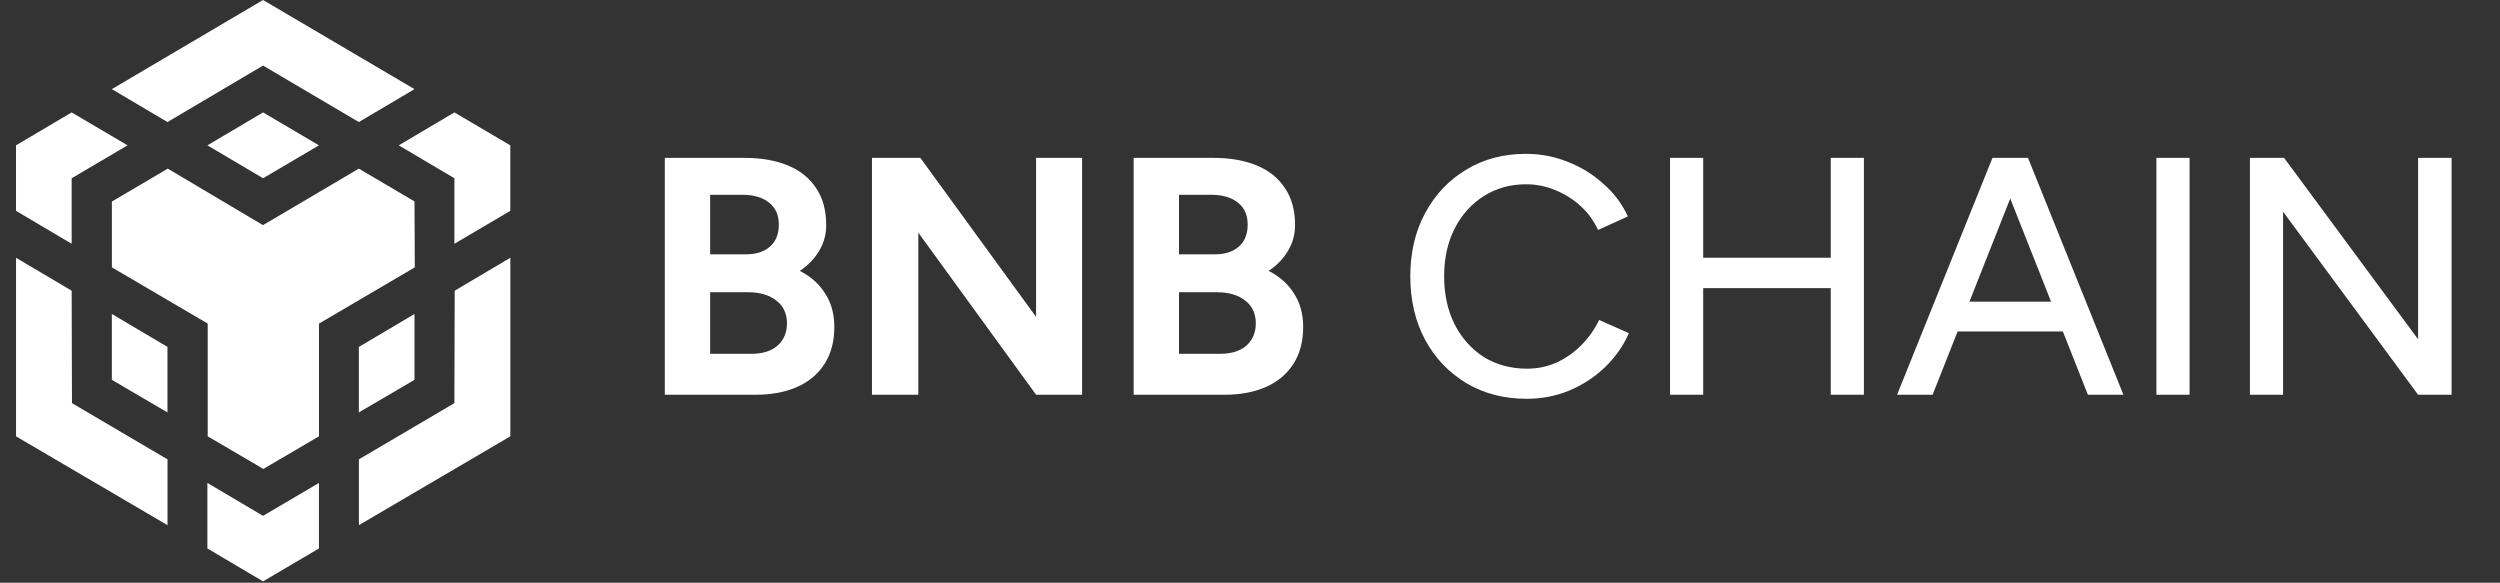 <svg width="133" height="31" viewBox="0 0 133 31" fill="none" xmlns="http://www.w3.org/2000/svg">
    <rect x="0" y="0" width="133" height="31" fill="#333333" stroke="none"/>
    <path fill-rule="evenodd" clip-rule="evenodd"
        d="M22.067 14.224L22.051 10.722H22.064L19.089 8.971L13.992 11.977L8.925 8.971L5.952 10.722V14.224L11.05 17.215V23.212L14.01 24.947L16.97 23.212V17.215L22.067 14.224ZM13.993 0L5.95 4.742L8.91 6.493L13.993 3.488L19.091 6.493L22.051 4.742L13.993 0ZM3.829 21.447L3.812 15.465L0.854 13.715V23.214L8.912 27.94V24.438L3.829 21.447ZM3.812 12.969V9.483L6.787 7.732L3.812 5.98L0.852 7.732V11.217L3.812 12.969ZM13.995 5.98L11.034 7.732L13.995 9.483L16.969 7.732L13.995 5.98ZM8.91 18.456L5.95 16.704V20.207L8.91 21.942V18.456ZM13.993 27.443L11.033 25.692V29.178L13.993 30.929L16.968 29.178V25.692L13.993 27.443ZM24.174 5.98L21.213 7.732L24.174 9.483V12.969L27.148 11.217V7.732L24.174 5.98ZM27.15 13.713L24.19 15.465L24.174 21.447L19.093 24.436V27.938L27.15 23.212V13.713ZM22.051 20.207L19.091 21.941V18.456L22.051 16.704V20.207Z"
        fill="white" />
    <path
        d="M35.368 21V8.4H39.634C40.498 8.4 41.254 8.532 41.902 8.796C42.55 9.06 43.054 9.462 43.414 10.002C43.774 10.53 43.954 11.19 43.954 11.982C43.954 12.474 43.828 12.93 43.576 13.35C43.336 13.758 42.994 14.112 42.55 14.412C43.138 14.712 43.588 15.114 43.9 15.618C44.224 16.11 44.386 16.704 44.386 17.4C44.386 18.168 44.212 18.822 43.864 19.362C43.516 19.902 43.03 20.31 42.406 20.586C41.782 20.862 41.05 21 40.21 21H35.368ZM37.78 18.822H39.976C40.564 18.822 41.026 18.678 41.362 18.39C41.698 18.09 41.866 17.694 41.866 17.202C41.866 16.686 41.68 16.284 41.308 15.996C40.936 15.696 40.426 15.546 39.778 15.546H37.78V18.822ZM37.78 13.53H39.688C40.228 13.53 40.654 13.392 40.966 13.116C41.278 12.84 41.434 12.45 41.434 11.946C41.434 11.442 41.26 11.052 40.912 10.776C40.564 10.5 40.09 10.362 39.49 10.362H37.78V13.53ZM46.389 21V8.4H48.964L55.12 16.86V8.4H57.568V21H55.12L48.855 12.378V21H46.389ZM60.311 21V8.4H64.577C65.441 8.4 66.197 8.532 66.845 8.796C67.493 9.06 67.997 9.462 68.357 10.002C68.717 10.53 68.897 11.19 68.897 11.982C68.897 12.474 68.771 12.93 68.519 13.35C68.279 13.758 67.937 14.112 67.493 14.412C68.081 14.712 68.531 15.114 68.843 15.618C69.167 16.11 69.329 16.704 69.329 17.4C69.329 18.168 69.155 18.822 68.807 19.362C68.459 19.902 67.973 20.31 67.349 20.586C66.725 20.862 65.993 21 65.153 21H60.311ZM62.723 18.822H64.919C65.507 18.822 65.969 18.678 66.305 18.39C66.641 18.09 66.809 17.694 66.809 17.202C66.809 16.686 66.623 16.284 66.251 15.996C65.879 15.696 65.369 15.546 64.721 15.546H62.723V18.822ZM62.723 13.53H64.631C65.171 13.53 65.597 13.392 65.909 13.116C66.221 12.84 66.377 12.45 66.377 11.946C66.377 11.442 66.203 11.052 65.855 10.776C65.507 10.5 65.033 10.362 64.433 10.362H62.723V13.53ZM81.22 21.216C80.02 21.216 78.952 20.94 78.016 20.388C77.08 19.824 76.348 19.056 75.82 18.084C75.292 17.1 75.028 15.972 75.028 14.7C75.028 13.428 75.292 12.306 75.82 11.334C76.348 10.35 77.074 9.582 77.998 9.03C78.922 8.466 79.984 8.184 81.184 8.184C81.964 8.184 82.708 8.328 83.416 8.616C84.124 8.892 84.754 9.282 85.306 9.786C85.87 10.278 86.302 10.854 86.602 11.514L85.018 12.234C84.79 11.742 84.478 11.316 84.082 10.956C83.686 10.596 83.236 10.314 82.732 10.11C82.24 9.906 81.724 9.804 81.184 9.804C80.344 9.804 79.594 10.014 78.934 10.434C78.274 10.854 77.758 11.43 77.386 12.162C77.014 12.894 76.828 13.74 76.828 14.7C76.828 15.66 77.014 16.512 77.386 17.256C77.77 18 78.292 18.582 78.952 19.002C79.624 19.41 80.386 19.614 81.238 19.614C81.79 19.614 82.312 19.506 82.804 19.29C83.296 19.062 83.734 18.756 84.118 18.372C84.514 17.976 84.832 17.526 85.072 17.022L86.656 17.724C86.356 18.408 85.93 19.014 85.378 19.542C84.826 20.07 84.19 20.484 83.47 20.784C82.762 21.072 82.012 21.216 81.22 21.216ZM97.396 21V8.4H99.16V21H97.396ZM88.846 21V8.4H90.61V21H88.846ZM90.322 15.33V13.71H97.954V15.33H90.322ZM111.076 21L106.09 8.4H107.89L112.966 21H111.076ZM100.924 21L106 8.4H107.8L102.814 21H100.924ZM103.318 17.634V16.05H110.572V17.634H103.318ZM114.721 21V8.4H116.485V21H114.721ZM119.696 21V8.4H121.514L128.642 18.048V8.4H130.424V21H128.642L121.46 11.262V21H119.696Z"
        fill="white" />
</svg>